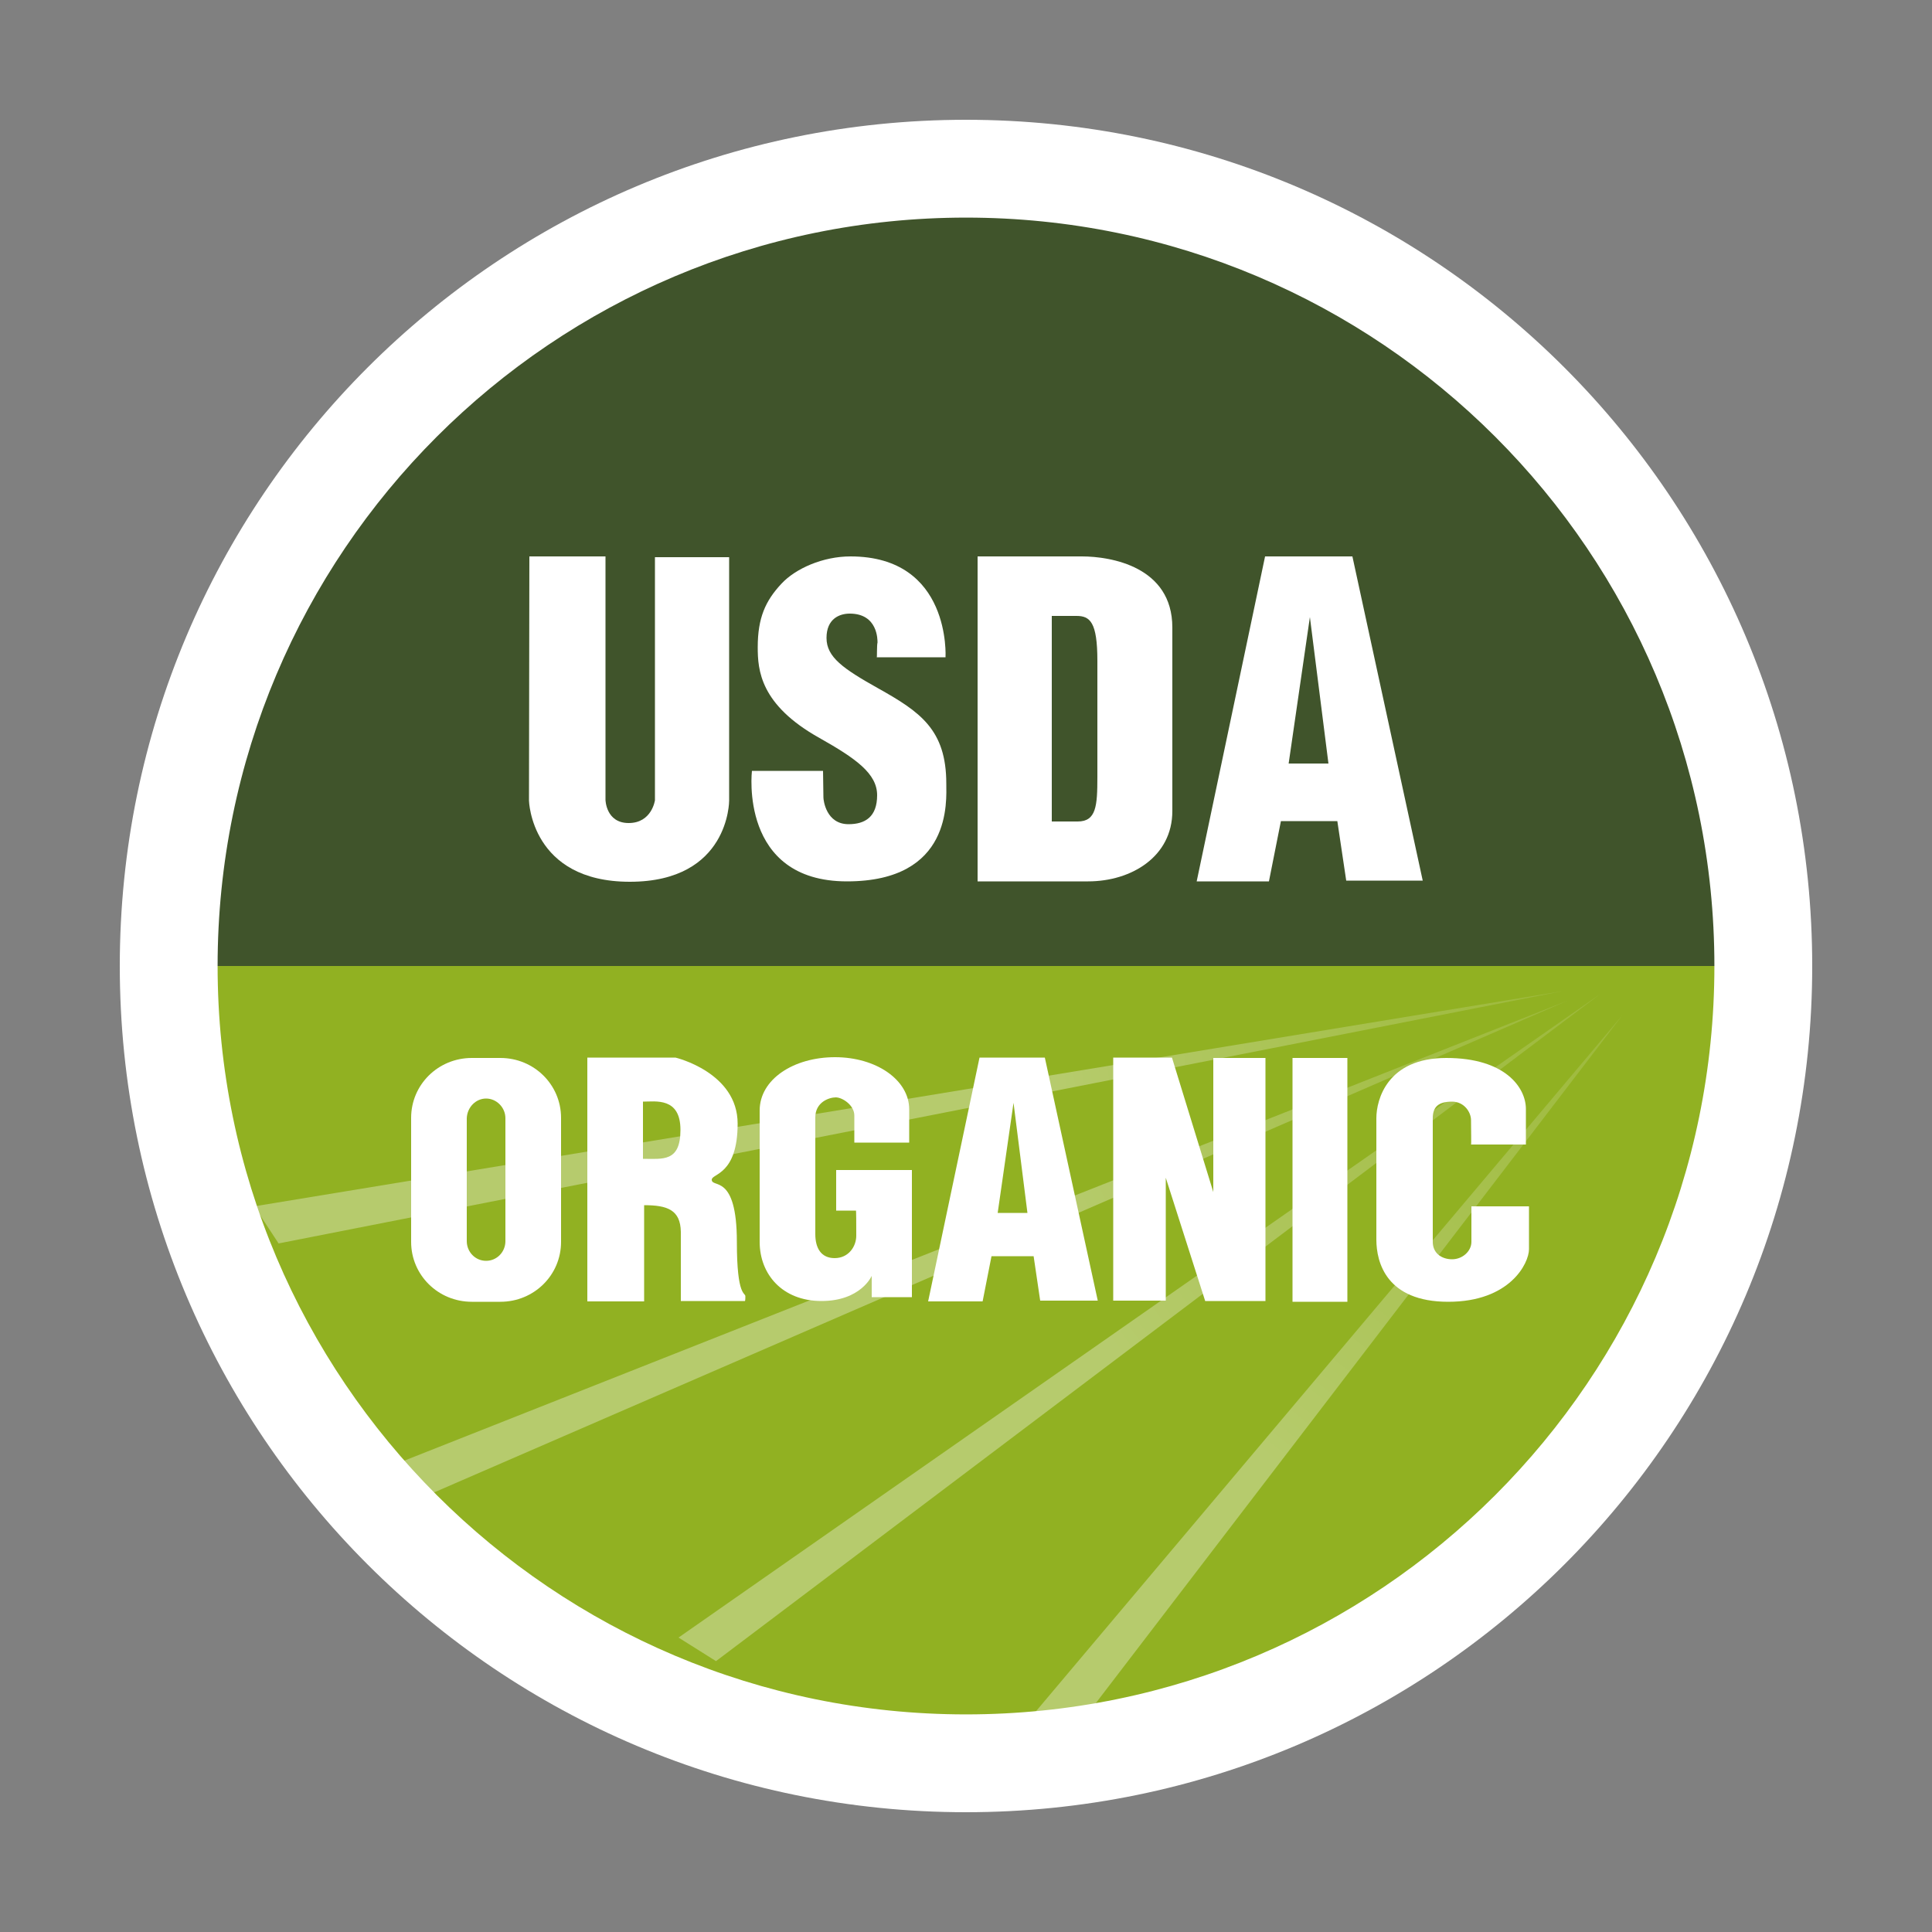 <svg xmlns="http://www.w3.org/2000/svg" xmlns:xlink="http://www.w3.org/1999/xlink" viewBox="0 0 500 500"><rect x="0" y="0" width="500" height="500" fill="#808080" stroke="none"/><linearGradient id="a"><stop offset="0" stop-color="#fff" stop-opacity=".337"></stop><stop offset="1" stop-color="#fff" stop-opacity=".103"></stop></linearGradient><linearGradient id="b" gradientTransform="matrix(1 0 0 -1 0 502)" gradientUnits="userSpaceOnUse" x1="326.912" x2="417.14" xlink:href="#a" y1="125.687" y2="241.483"></linearGradient><linearGradient id="c" gradientTransform="matrix(.965 .261 .261 -.965 -155.399 586.587)" gradientUnits="userSpaceOnUse" x1="364.783" x2="460.726" xlink:href="#a" y1="346.89" y2="469.111"></linearGradient><linearGradient id="d" gradientTransform="matrix(.886 .464 .464 -.886 -309.1 618.787)" gradientUnits="userSpaceOnUse" x1="374.17" x2="466.032" xlink:href="#a" y1="540.337" y2="650.49"></linearGradient><linearGradient id="e" gradientTransform="matrix(.773 .634 .634 -.773 -433.748 605.971)" gradientUnits="userSpaceOnUse" x1="342.483" x2="432.501" xlink:href="#a" y1="697.436" y2="796.129"></linearGradient><g clip-rule="evenodd" fill-rule="evenodd"><path d="m469 250c0 121-98 219-219 219s-219-98-219-219 98-219 219-219 219 98 219 219z" fill="#fff"></path><path d="m445.3 250c0 107.9-87.5 195.3-195.3 195.3s-195.3-87.4-195.3-195.3 87.4-195.3 195.3-195.3 195.3 87.4 195.3 195.3z" fill="#40542b"></path><path d="m445.3 250c0 107.8-87.5 195.3-195.3 195.3s-195.3-87.5-195.3-195.3z" fill="#91b122"></path><path d="m281.5 443.5 138.4-180.8-152.4 180.9" fill="url(#b)"></path><path d="m185.3 429.9 228.9-172.7-238.6 166.6" fill="url(#c)"></path><path d="m111.5 386.6 294.1-127.6-302.2 119.5" fill="url(#d)"></path><path d="m72.1 321.8 332.3-65.3-338.6 55.7" fill="url(#e)"></path></g><path d="m445.3 250c0 107.9-87.5 195.3-195.3 195.3s-195.3-87.4-195.3-195.3 87.4-195.3 195.3-195.3 195.3 87.4 195.3 195.3z" fill="none" stroke="#fff" stroke-linejoin="round" stroke-width="3.232"></path><g clip-rule="evenodd" fill="#fff" fill-rule="evenodd"><path d="m137 144h19.7v63s.1 6 6 6c6 0 6.8-5.9 6.8-5.9v-62.9h19.2v63s.1 21-25.7 21c-25.6 0-26.1-21-26.1-21z"></path><path d="m226.9 170.1h17.8s1.5-26.1-24.6-26.1c-7.1 0-14.2 3.1-17.9 7.1-4.1 4.4-6.1 8.8-6.1 16.4 0 5.9.6 14.9 16 23.5 9.4 5.3 14.9 9.2 14.9 14.8s-3.1 7.5-7.4 7.5c-5.8 0-6.5-6.2-6.5-6.9 0-.8-.1-6.9-.1-6.9h-18.4s-3.4 28.6 24.6 28.6c27.3 0 25.7-20.9 25.7-25.3 0-14-6.8-18.6-17.7-24.7-8.9-5-13.3-8-13.3-13s3.4-6.3 6-6.3c7.3 0 7.2 6.8 7.2 7.5-.2.6-.1 3.9-.2 3.8z"></path><path d="m252.9 144h27.1c7.4 0 23.4 2.6 23.4 18.4v47.5c0 11.8-10.6 18.2-21.8 18.2-9.3 0-28.6 0-28.6 0v-84.1zm19.4 15.4h6.3c3.5 0 5.4 1.6 5.4 11.6v30.1c0 7.5-.3 11.5-5.1 11.5-2.2 0-6.7 0-6.7 0v-53.2z"></path><path d="m328.4 228.1h-18.7l17.7-84.1h22.6l18.2 83.9h-19.8l-2.3-15.4h-14.6zm5.1-30.5h10.3l-4.8-37.9z"></path><path d="m254.3 336.8h-14.1l13.3-63.1h16.9l13.7 62.9h-14.9l-1.7-11.5h-10.9zm3.9-22.9h7.7l-3.6-28.5z"></path><path d="m122.1 273.8h7.4c8.7 0 15.7 6.9 15.7 15.5v32.1c0 8.6-7 15.5-15.7 15.5h-7.4c-8.7 0-15.7-6.9-15.7-15.5v-32.1c0-8.6 7-15.5 15.7-15.5zm3.7 10.5c2.7 0 5 2.3 5 5.1v31.8c0 2.8-2.2 5.1-5 5.1s-5-2.3-5-5.1v-31.8c.1-2.8 2.3-5.1 5-5.1z"></path><path d="m166.7 311.9v24.9h-14.7v-63.1h22.8s16.1 3.8 16.1 17.1-6.7 12.9-6.7 14.5c0 2.3 6.5-1.8 6.5 16.1 0 14.4 2.2 13 2.2 14.1s-.1 1.2-.1 1.2h-16.6s0-12.8 0-17.9c-.1-5.7-3.5-6.9-9.5-6.9zm-.3-12s0-11.9 0-14.8c3.2 0 9.7-1.2 9.7 7.3 0 8.4-4.6 7.5-9.7 7.5z"></path><path d="m221.5 313.3h-5.1v-10.5h19.6v32.9h-10.4v-5.5s-2.8 6.5-13 6.5-16-7-16-15.3 0-25.9 0-34 8.8-13.8 19.5-13.8 19.2 5.9 19.2 13.5v8.6h-14.2s0-4.2 0-7c0-2.7-3.1-4.7-4.8-4.7s-5.3 1.2-5.3 5.2 0 26.6 0 30.2 1.5 6.2 5 6.2c3.6 0 5.6-3 5.6-5.8s0-6.9-.1-6.5z"></path><path d="m301.7 304.8v31.8h-13.6v-62.9h15.2l10.7 34.8v-34.7h13.5v62.9h-15.6z"></path><path d="m334.5 273.8h14.2v63.1h-14.2z"></path><path d="m380.7 296.2h14.2s0-3.8 0-9.2c0-5.5-5.3-13.2-20.6-13.2s-18.1 10.8-18.1 15.6 0 25.5 0 31.4 2.6 16.1 18.6 16.1 20.9-10 20.9-13.6 0-11.1 0-11.1h-14.9v9.2c0 2.4-2.3 4.5-5 4.5-2.6 0-5-1.5-5-4.5s0-29.1 0-32 1.4-4.3 5-4.3c3.1 0 4.9 2.7 4.9 4.8s.1 6.4 0 6.3z"></path></g></svg>